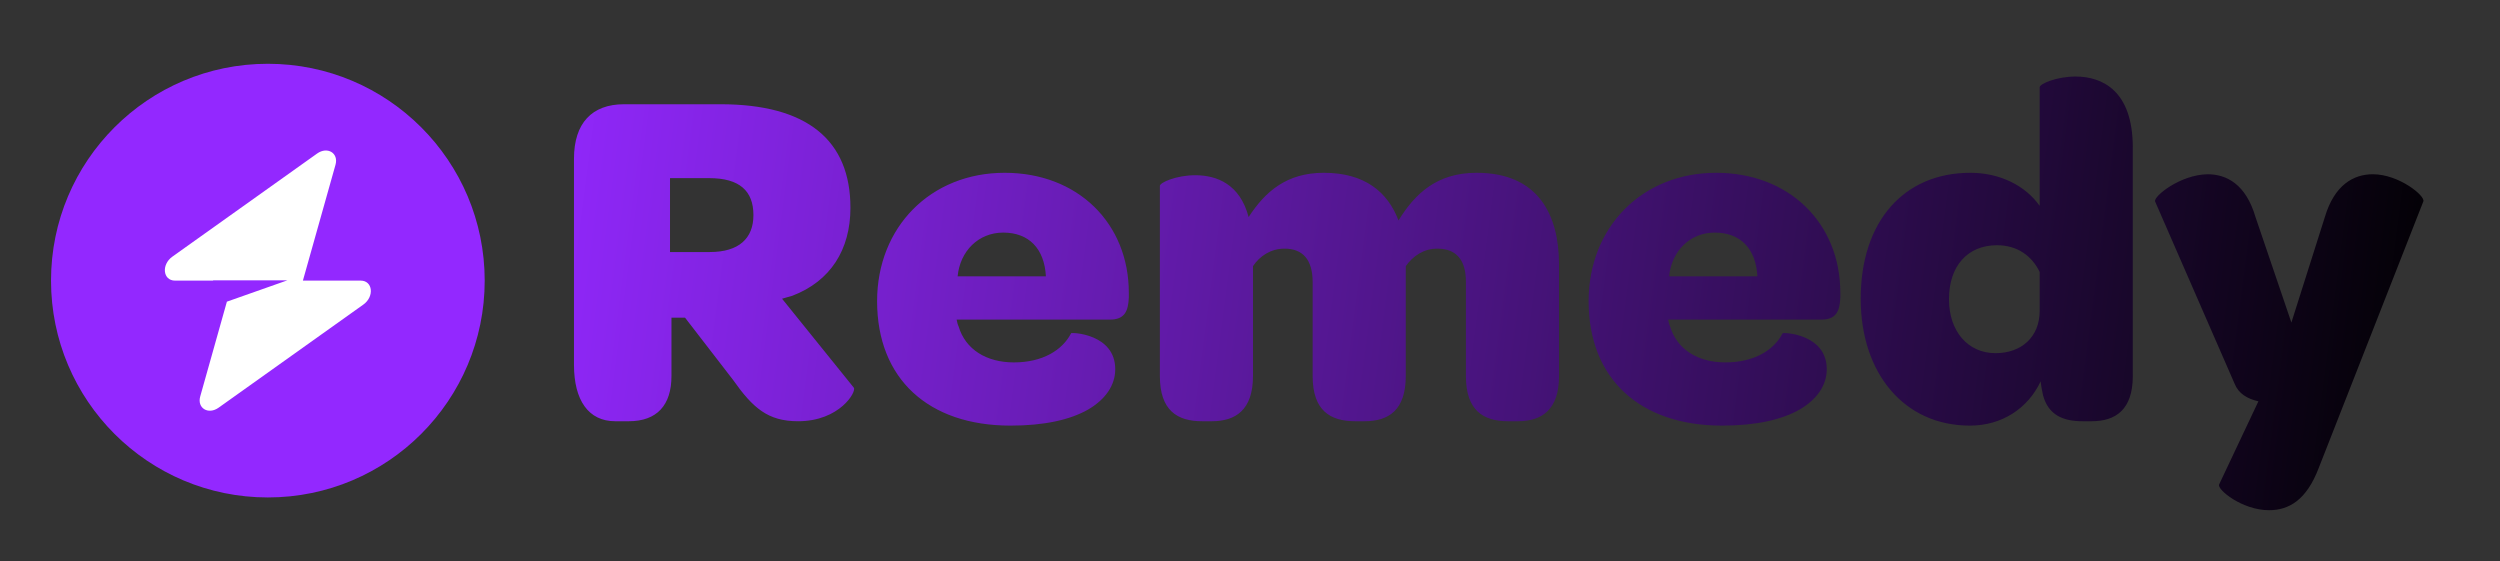 <?xml version="1.0" encoding="UTF-8"?>
<svg width="196px" height="44px" viewBox="0 0 196 44" version="1.1" xmlns="http://www.w3.org/2000/svg" xmlns:xlink="http://www.w3.org/1999/xlink">
    <rect x="0" y="0" width="196" height="44" fill="#333333" stroke="none"/>
    <title>Artboard</title>
    <defs>
        <linearGradient x1="-3.457%" y1="47.875%" x2="101.361%" y2="51.042%" id="linearGradient-1">
            <stop stop-color="#9328FF" offset="0%"></stop>
            <stop stop-color="#000000" offset="100%"></stop>
        </linearGradient>
    </defs>
    <g id="Artboard" stroke="none" stroke-width="1" fill="none" fill-rule="evenodd">
        <g id="RemedyLogo" transform="translate(4, 5)">
            <g id="Logo">
                <circle id="Oval" fill="#FFFFFF" fill-rule="nonzero" cx="17" cy="18" r="14"></circle>
                <g id="Group">
                    <path d="M24.278,17 L19.747,17 L22.303,7.919 C22.562,7.002 21.672,6.46 20.859,7.039 L9.514,15.121 C8.633,15.749 8.771,17 9.722,17 L12.71,17 L12.71,16.977 L18.532,16.977 L13.788,18.651 L11.697,26.081 C11.438,26.998 12.328,27.54 13.141,26.961 L24.486,18.879 C25.367,18.251 25.228,17 24.278,17 L24.278,17 Z" id="Path"></path>
                    <g>
                        <path d="M24.278,17 L19.747,17 L22.303,7.919 C22.562,7.002 21.672,6.46 20.859,7.039 L9.514,15.121 C8.633,15.749 8.771,17 9.722,17 L12.71,17 L12.71,16.977 L18.532,16.977 L13.788,18.651 L11.697,26.081 C11.438,26.998 12.328,27.54 13.141,26.961 L24.486,18.879 C25.367,18.251 25.228,17 24.278,17 L24.278,17 Z" id="Path"></path>
                        <path d="M17,0 C7.611,0 0,7.611 0,17 C0,26.389 7.611,34 17,34 C26.389,34 34,26.389 34,17 C34,7.611 26.389,0 17,0 Z M24.486,18.879 L13.141,26.961 C12.328,27.54 11.438,26.998 11.697,26.081 L13.788,18.651 L18.532,16.977 L12.71,16.977 L12.71,17 L9.722,17 C8.771,17 8.633,15.749 9.514,15.121 L20.859,7.039 C21.672,6.46 22.562,7.002 22.303,7.919 L19.747,17 L24.278,17 C25.228,17 25.367,18.251 24.486,18.879 L24.486,18.879 Z" id="Shape" fill="#9328FF" fill-rule="nonzero"></path>
                    </g>
                </g>
            </g>
            <g id="Remedy" transform="translate(41, 1)" fill="url(#linearGradient-1)" fill-rule="nonzero">
                <path d="M3.232,27.025 L4.297,27.025 C6.502,27.025 7.643,25.767 7.643,23.48 L7.643,18.906 L8.708,18.906 L12.472,23.785 C14.031,25.996 15.21,27.025 17.567,27.025 C20.838,27.025 22.168,24.7 21.94,24.395 L16.313,17.419 L17.111,17.191 C20.115,16.047 21.674,13.57 21.674,10.291 C21.674,4.993 18.29,2.173 11.483,2.173 L3.917,2.173 C1.407,2.173 0,3.659 0,6.442 L0,22.603 C0,25.386 1.141,27.025 3.232,27.025 Z M7.529,13.76 L7.529,7.966 L10.609,7.966 C12.966,7.966 14.069,8.957 14.069,10.863 C14.069,12.693 12.928,13.76 10.647,13.76 L7.529,13.76 Z M23.765,17.61 C23.765,23.709 27.796,27.368 34.222,27.368 C36.884,27.368 38.899,26.91 40.306,26.11 C41.675,25.309 42.435,24.204 42.435,22.946 C42.435,20.164 39.013,20.049 38.975,20.126 C38.291,21.46 36.732,22.413 34.488,22.413 C32.321,22.413 30.686,21.383 30.154,19.592 C30.077,19.439 30.039,19.249 30.001,19.058 L42.017,19.058 C43.158,19.058 43.462,18.41 43.5,17.305 L43.5,16.962 C43.5,11.511 39.508,7.547 33.766,7.547 C27.948,7.547 23.765,11.816 23.765,17.61 Z M36.998,15.666 L30.077,15.666 C30.268,13.684 31.713,12.235 33.652,12.235 C35.667,12.235 36.884,13.493 36.998,15.666 Z M70.764,7.547 C67.646,7.547 65.935,9.186 64.642,11.283 C63.805,9.072 62.018,7.547 58.786,7.547 C55.858,7.547 54.185,9.034 52.892,11.016 C52.208,8.424 50.383,7.738 48.71,7.738 C47.227,7.738 45.934,8.309 45.934,8.576 L45.934,23.48 C45.934,26.186 47.303,27.025 49.242,27.025 L50.002,27.025 C51.866,27.025 53.234,26.148 53.234,23.48 L53.234,14.865 C53.767,14.065 54.641,13.493 55.706,13.493 C57.151,13.493 57.912,14.37 57.912,16.123 L57.912,23.48 C57.912,26.186 59.28,27.025 61.258,27.025 L61.98,27.025 C63.881,27.025 65.212,26.148 65.212,23.48 L65.212,14.865 C65.783,14.065 66.619,13.493 67.684,13.493 C69.167,13.493 69.927,14.37 69.927,16.085 L69.927,23.48 C69.927,26.186 71.296,27.025 73.235,27.025 L73.996,27.025 C75.897,27.025 77.228,26.11 77.228,23.48 L77.228,14.751 C77.228,10.825 75.593,7.547 70.764,7.547 Z M79.548,17.61 C79.548,23.709 83.578,27.368 90.004,27.368 C92.666,27.368 94.681,26.91 96.088,26.11 C97.457,25.309 98.218,24.204 98.218,22.946 C98.218,20.164 94.795,20.049 94.757,20.126 C94.073,21.46 92.514,22.413 90.27,22.413 C88.103,22.413 86.468,21.383 85.936,19.592 C85.86,19.439 85.822,19.249 85.784,19.058 L97.799,19.058 C98.94,19.058 99.244,18.41 99.282,17.305 L99.282,16.962 C99.282,11.511 95.29,7.547 89.548,7.547 C83.73,7.547 79.548,11.816 79.548,17.61 Z M92.78,15.666 L85.86,15.666 C86.05,13.684 87.495,12.235 89.434,12.235 C91.449,12.235 92.666,13.493 92.78,15.666 Z M109.435,27.368 C111.983,27.368 113.998,25.996 114.987,23.899 C115.025,24.28 115.101,24.661 115.177,25.004 C115.595,26.529 116.736,27.025 118.257,27.025 L118.979,27.025 C120.88,27.025 122.211,26.11 122.211,23.48 L122.211,5.565 C122.211,1.105 119.816,0 117.724,0 C116.241,0 114.91,0.572 114.91,0.839 L114.91,10.139 C113.808,8.576 111.83,7.547 109.473,7.547 C104.264,7.547 100.879,11.359 100.879,17.419 C100.879,23.289 104.302,27.368 109.435,27.368 Z M114.91,18.372 C114.91,20.43 113.466,21.688 111.45,21.688 C109.283,21.688 107.8,19.973 107.8,17.457 C107.8,14.827 109.283,13.226 111.564,13.226 C113.161,13.226 114.302,14.065 114.91,15.323 L114.91,18.372 Z M132.896,34 C134.455,34 135.824,33.2 136.775,30.722 L144.988,9.796 C145.178,9.377 143.087,7.661 141.033,7.661 C139.55,7.661 138.029,8.462 137.269,11.016 L134.645,19.287 L131.831,11.016 C131.071,8.424 129.55,7.661 128.067,7.661 C125.9,7.7 123.808,9.415 123.96,9.796 L130.196,24.09 C130.501,24.852 131.185,25.271 132.06,25.462 L128.98,31.98 C128.789,32.361 130.767,34 132.896,34 Z" id="Combined-Shape"></path>
            </g>
        </g>
    </g>
</svg>